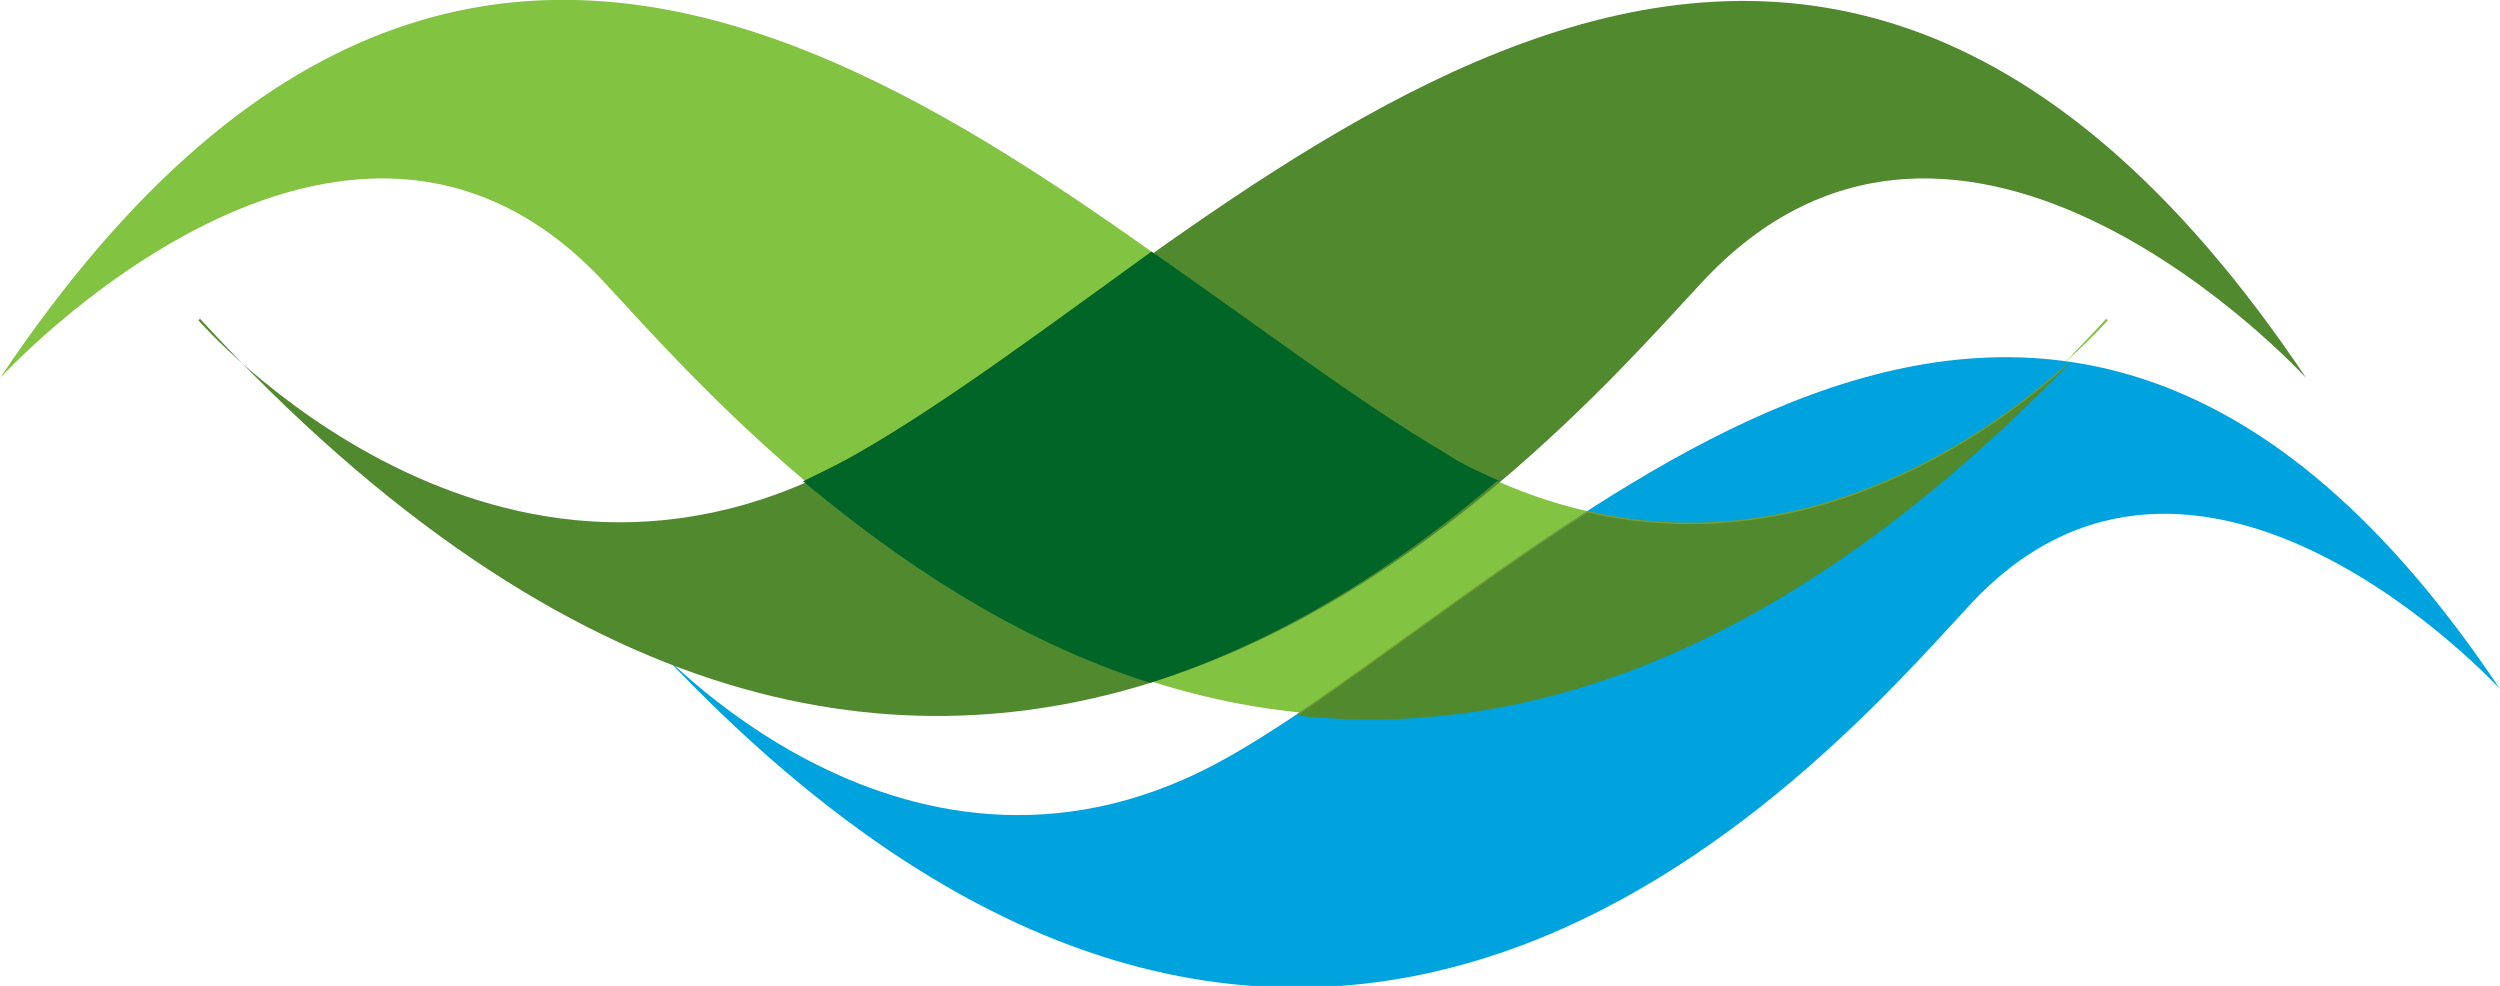 <?xml version="1.0" encoding="UTF-8"?>
<svg xmlns="http://www.w3.org/2000/svg" viewBox="0 0 16 6.31">
  <defs>
    <style>
      .cls-1 {
        fill: #00a3de;
        mix-blend-mode: multiply;
      }

      .cls-1, .cls-2 {
        isolation: isolate;
      }

      .cls-3 {
        fill: #006527;
      }

      .cls-4 {
        fill: #50892e;
      }

      .cls-5 {
        fill: #82c341;
      }

      .cls-6 {
        fill: #799d2f;
      }
    </style>
  </defs>
  <g class="cls-2">
    <g id="Layer_1" data-name="Layer 1">
      <g>
        <path class="cls-5" d="M13.49,2.05s-1.91,2.2-4.24.86C6.91,1.56,3.37-2.62,0,2.42,0,2.42,2.21,0,3.88,1.82c1.09,1.18,4.79,5.45,9.6.22h0Z"/>
        <path class="cls-1" d="M4.14,4.08s1.68,1.93,3.73.76S13.04-.02,16,4.41c0,0-1.95-2.13-3.41-.52-.96,1.04-4.21,4.79-8.44.2Z"/>
        <path class="cls-4" d="M1.27,2.05s1.91,2.2,4.24.86c2.33-1.34,5.88-5.52,9.25-.49,0,0-2.21-2.42-3.88-.6-1.09,1.18-4.79,5.45-9.6.22h0Z"/>
        <path class="cls-6" d="M13.25,2.31h0c-.49.45-1.66,1.29-3.09.96-.67.43-1.3.92-1.86,1.3,1.42.15,3.1-.35,4.95-2.26Z"/>
        <path class="cls-3" d="M9.6,3.08c-.11-.05-.23-.1-.35-.18-.56-.33-1.19-.81-1.88-1.29-.68.49-1.32.97-1.88,1.29-.12.07-.23.12-.35.18.6.5,1.34,1.01,2.22,1.29.88-.28,1.62-.78,2.22-1.29Z"/>
        <path class="cls-4" d="M13.25,2.32h0c-.49.45-1.66,1.29-3.09.96-.67.43-1.3.92-1.86,1.3,1.42.15,3.1-.35,4.95-2.26Z"/>
      </g>
    </g>
  </g>
</svg>